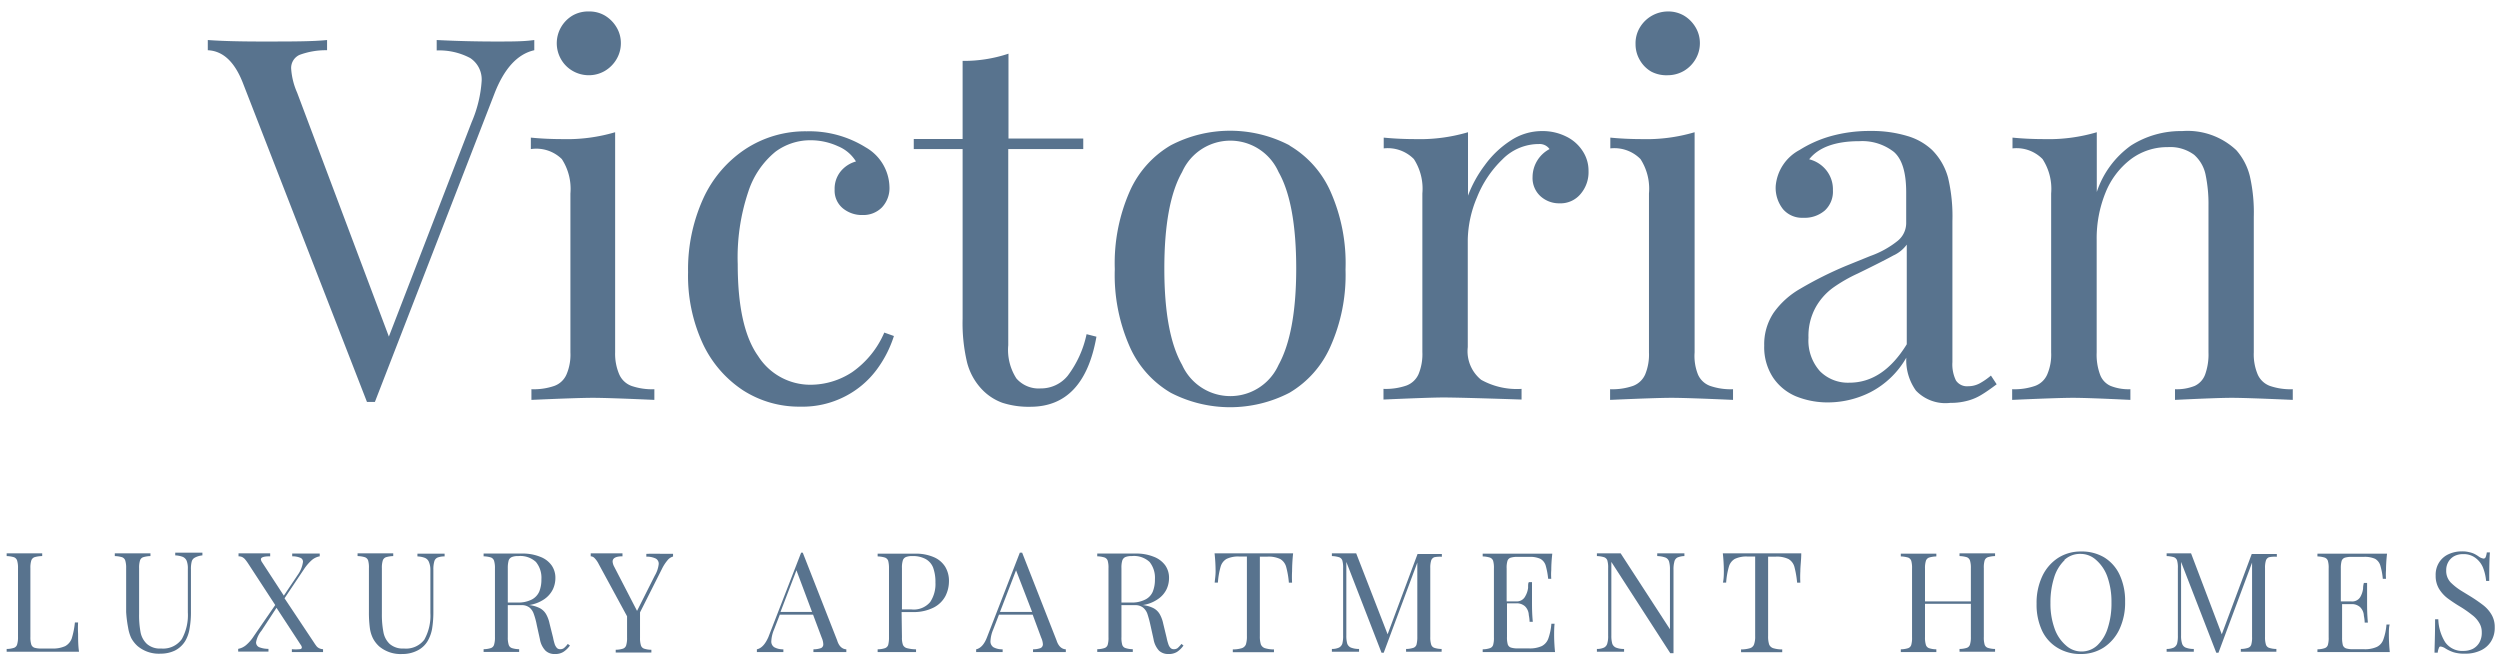 <svg id="Layer_1" data-name="Layer 1" xmlns="http://www.w3.org/2000/svg" viewBox="0 0 218 58"><defs><style>.cls-1{fill:#58738e;}</style></defs><path class="cls-1" d="M43.26,3.62c1.33,0,2.44,0,3.33-.13v.89q-2.22.5-3.5,3.85L32.69,35.05H32L21.17,7.21c-.72-1.83-1.73-2.77-3.05-2.83V3.49c1.2.09,2.78.13,4.74.13,2.53,0,4.42,0,5.66-.13v.89a6.59,6.59,0,0,0-2.41.41A1.25,1.25,0,0,0,25.39,6a6.19,6.19,0,0,0,.52,2.08l8,21.27,7.22-18.7A10.86,10.86,0,0,0,42,7.06a2.23,2.23,0,0,0-1-2,5.75,5.75,0,0,0-2.92-.66V3.49C39.85,3.58,41.55,3.62,43.26,3.62Z"/><path class="cls-1" d="M54,32.65a1.87,1.87,0,0,0,1.06,1,5.52,5.52,0,0,0,2,.29v.93c-2.71-.12-4.5-.18-5.36-.18s-2.65.06-5.36.18v-.93a5.5,5.5,0,0,0,2-.29,1.84,1.84,0,0,0,1.06-1,4.37,4.37,0,0,0,.34-1.92V16.87a4.76,4.76,0,0,0-.75-3A3.18,3.18,0,0,0,46.29,13V12c.92.09,1.83.13,2.74.13a14.81,14.81,0,0,0,4.61-.6V30.73A4.54,4.54,0,0,0,54,32.65ZM52.75,1.36a2.93,2.93,0,0,1,1,1,2.67,2.67,0,0,1,.39,1.41,2.73,2.73,0,0,1-.39,1.41,2.88,2.88,0,0,1-1,1,2.76,2.76,0,0,1-1.41.38,2.81,2.81,0,0,1-1.41-.38,2.73,2.73,0,0,1-1-1,2.81,2.81,0,0,1-.38-1.41,2.81,2.81,0,0,1,1.42-2.44A2.73,2.73,0,0,1,51.34,1,2.67,2.67,0,0,1,52.75,1.36Z"/><path class="cls-1" d="M76.42,32.27a7.94,7.94,0,0,1-2.72,2.29,8.08,8.08,0,0,1-3.9.9,9.05,9.05,0,0,1-5-1.42A9.88,9.88,0,0,1,61.3,30,14.1,14.1,0,0,1,60,23.73a14.92,14.92,0,0,1,1.31-6.39A10.29,10.29,0,0,1,65,13a9.52,9.52,0,0,1,5.34-1.55,9.3,9.3,0,0,1,5.15,1.4,4.08,4.08,0,0,1,2.07,3.42,2.45,2.45,0,0,1-.66,1.82,2.27,2.27,0,0,1-1.67.66,2.62,2.62,0,0,1-1.74-.59,2,2,0,0,1-.71-1.63,2.4,2.4,0,0,1,.53-1.59,2.62,2.62,0,0,1,1.33-.86,3.31,3.31,0,0,0-1.57-1.33,5.73,5.73,0,0,0-2.4-.52,5.1,5.1,0,0,0-3.05,1,7.47,7.47,0,0,0-2.36,3.46,18,18,0,0,0-.93,6.36q0,5.51,1.78,8a5.39,5.39,0,0,0,4.6,2.5,6.63,6.63,0,0,0,3.6-1.1A8.08,8.08,0,0,0,77.11,29l.84.3A10,10,0,0,1,76.42,32.27Z"/><path class="cls-1" d="M94.46,12.08V13H87.92V30.1A4.59,4.59,0,0,0,88.63,33a2.57,2.57,0,0,0,2.12.87,3,3,0,0,0,2.35-1.1,9.13,9.13,0,0,0,1.65-3.63l.86.22q-1.08,6.1-5.75,6.11a7.46,7.46,0,0,1-2.46-.35A4.65,4.65,0,0,1,85.67,34a5.32,5.32,0,0,1-1.34-2.39,14.84,14.84,0,0,1-.39-3.81V13H79.68v-.88h4.26V5.31a12.26,12.26,0,0,0,4-.63v7.4Z"/><path class="cls-1" d="M112.46,12.7a8.78,8.78,0,0,1,3.56,4,15.41,15.41,0,0,1,1.31,6.8A15.31,15.31,0,0,1,116,30.25a8.78,8.78,0,0,1-3.56,4,11.26,11.26,0,0,1-10.35,0,8.75,8.75,0,0,1-3.57-4,15.46,15.46,0,0,1-1.31-6.78,15.55,15.55,0,0,1,1.31-6.8,8.75,8.75,0,0,1,3.57-4,11.18,11.18,0,0,1,10.35,0ZM103.08,15q-1.55,2.72-1.55,8.43c0,3.79.52,6.58,1.55,8.39a4.61,4.61,0,0,0,8.41,0c1-1.81,1.54-4.6,1.54-8.39s-.51-6.62-1.54-8.43a4.6,4.6,0,0,0-8.41,0Z"/><path class="cls-1" d="M129.47,14.41a8.43,8.43,0,0,1,2.24-2.14,4.93,4.93,0,0,1,2.74-.84,4.59,4.59,0,0,1,2.09.46A3.54,3.54,0,0,1,138,13.16a3.1,3.1,0,0,1,.52,1.75,2.92,2.92,0,0,1-.69,2,2.27,2.27,0,0,1-1.84.82,2.41,2.41,0,0,1-1.66-.62,2.14,2.14,0,0,1-.69-1.68A2.77,2.77,0,0,1,135.12,13a1.05,1.05,0,0,0-.93-.44A4.45,4.45,0,0,0,131,13.91a9.39,9.39,0,0,0-2.21,3.31,9.87,9.87,0,0,0-.8,3.67v9.38a3.2,3.2,0,0,0,1.17,2.85,6.39,6.39,0,0,0,3.52.79v.93q-5.44-.18-6.81-.18c-.78,0-2.52.06-5.23.18v-.93a5.52,5.52,0,0,0,2-.29,1.87,1.87,0,0,0,1.06-1,4.54,4.54,0,0,0,.33-1.92V16.87a4.76,4.76,0,0,0-.74-3,3.2,3.2,0,0,0-2.63-.93V12c.92.09,1.84.13,2.75.13a14.79,14.79,0,0,0,4.6-.6v5.53A10.59,10.59,0,0,1,129.47,14.41Z"/><path class="cls-1" d="M148.06,32.65a1.84,1.84,0,0,0,1.06,1,5.5,5.5,0,0,0,2,.29v.93c-2.71-.12-4.49-.18-5.36-.18s-2.65.06-5.36.18v-.93a5.52,5.52,0,0,0,2-.29,1.87,1.87,0,0,0,1.06-1,4.54,4.54,0,0,0,.33-1.92V16.87a4.76,4.76,0,0,0-.74-3,3.2,3.2,0,0,0-2.63-.93V12c.92.09,1.84.13,2.75.13a14.75,14.75,0,0,0,4.6-.6V30.73A4.37,4.37,0,0,0,148.06,32.65ZM146.84,1.36a2.9,2.9,0,0,1,1,1,2.67,2.67,0,0,1,.39,1.41,2.73,2.73,0,0,1-.39,1.41,2.85,2.85,0,0,1-1,1,2.81,2.81,0,0,1-1.41.38A2.85,2.85,0,0,1,144,6.25a2.71,2.71,0,0,1-1-1,2.72,2.72,0,0,1-.38-1.41A2.67,2.67,0,0,1,143,2.39,2.86,2.86,0,0,1,145.43,1,2.73,2.73,0,0,1,146.84,1.36Z"/><path class="cls-1" d="M165.15,13.25a4.47,4.47,0,0,0-3-.94c-2.09,0-3.56.53-4.39,1.58a2.76,2.76,0,0,1,1.48.94,2.66,2.66,0,0,1,.59,1.76,2.24,2.24,0,0,1-.7,1.76,2.69,2.69,0,0,1-1.89.64,2.18,2.18,0,0,1-1.76-.75,3,3,0,0,1-.64-2,3.93,3.93,0,0,1,2.08-3.16,10.43,10.43,0,0,1,2.66-1.19,12.59,12.59,0,0,1,3.54-.47,10.67,10.67,0,0,1,3.2.44,5.33,5.33,0,0,1,2.16,1.22,5.44,5.44,0,0,1,1.39,2.41,14.58,14.58,0,0,1,.38,3.79v12.3a3.19,3.19,0,0,0,.31,1.6,1.15,1.15,0,0,0,1.05.5,2.14,2.14,0,0,0,1-.24,6,6,0,0,0,1-.69l.5.76c-.52.39-.95.69-1.3.9a4.46,4.46,0,0,1-1.19.52,5.5,5.5,0,0,1-1.55.2,3.56,3.56,0,0,1-3-1.07,4.54,4.54,0,0,1-.84-2.87,7.66,7.66,0,0,1-3.11,3,8.23,8.23,0,0,1-3.7.9,7.33,7.33,0,0,1-2.81-.53,4.51,4.51,0,0,1-2-1.64,4.82,4.82,0,0,1-.77-2.78,4.94,4.94,0,0,1,.83-2.88,7.24,7.24,0,0,1,2.31-2.08,32.63,32.63,0,0,1,4-2l2.12-.86A8.15,8.15,0,0,0,165.48,21a2,2,0,0,0,.74-1.51V16.77C166.22,15.05,165.87,13.88,165.15,13.25Zm0,9c-.5.28-1.55.82-3.15,1.6a13.28,13.28,0,0,0-2.16,1.24,5.32,5.32,0,0,0-1.52,1.72,5.17,5.17,0,0,0-.62,2.65,4,4,0,0,0,1,2.91,3.44,3.44,0,0,0,2.57,1q2.94,0,5-3.35V21.33A3,3,0,0,1,165.14,22.26Z"/><path class="cls-1" d="M185.82,12.69a8.09,8.09,0,0,1,4.46-1.26A6.21,6.21,0,0,1,195,13.09a5.35,5.35,0,0,1,1.18,2.24,14.25,14.25,0,0,1,.35,3.58V30.73a4.52,4.52,0,0,0,.34,1.92,1.87,1.87,0,0,0,1.06,1,5.52,5.52,0,0,0,2,.29v.93c-2.71-.12-4.49-.18-5.32-.18s-2.47.06-4.95.18v-.93a4.2,4.2,0,0,0,1.72-.29,1.77,1.77,0,0,0,.91-1,5.16,5.16,0,0,0,.29-1.92V17.93a12.58,12.58,0,0,0-.25-2.68,3.17,3.17,0,0,0-1-1.75,3.5,3.5,0,0,0-2.3-.67,5.28,5.28,0,0,0-3.23,1.06,6.87,6.87,0,0,0-2.2,2.91,10.61,10.61,0,0,0-.77,4.09v9.84a5,5,0,0,0,.29,1.92,1.72,1.72,0,0,0,.92,1,4.22,4.22,0,0,0,1.73.29v.93q-3.72-.18-5-.18t-5.31.18v-.93a5.5,5.5,0,0,0,2-.29,1.84,1.84,0,0,0,1.06-1,4.37,4.37,0,0,0,.34-1.92V16.87a4.76,4.76,0,0,0-.75-3,3.18,3.18,0,0,0-2.62-.93V12c.92.09,1.83.13,2.74.13a14.81,14.81,0,0,0,4.61-.6v5.21A8.11,8.11,0,0,1,185.82,12.69Z"/><path class="cls-1" d="M3,48.59a.47.47,0,0,0-.27.28,2.12,2.12,0,0,0-.08.67v6a2.12,2.12,0,0,0,.08.67.45.45,0,0,0,.27.27,2,2,0,0,0,.64.07h.89a2.55,2.55,0,0,0,1.16-.21,1.25,1.25,0,0,0,.57-.68,7,7,0,0,0,.27-1.38h.28a8.94,8.94,0,0,0,0,1c0,.46,0,1,.08,1.55-.55,0-1.48,0-2.78,0-1.56,0-2.73,0-3.53,0v-.24a2.12,2.12,0,0,0,.64-.1.44.44,0,0,0,.27-.28,2.12,2.12,0,0,0,.08-.67v-6a2.12,2.12,0,0,0-.08-.67.47.47,0,0,0-.27-.28,2.5,2.5,0,0,0-.64-.1v-.24c.34,0,.86,0,1.56,0s1.17,0,1.54,0v.24A2.5,2.5,0,0,0,3,48.59Z"/><path class="cls-1" d="M17,48.62a.54.54,0,0,0-.28.34,2.5,2.5,0,0,0-.07.7v3.66a8.13,8.13,0,0,1-.12,1.5,3.06,3.06,0,0,1-.38,1.08,2.26,2.26,0,0,1-.9.83A2.89,2.89,0,0,1,14,57a2.88,2.88,0,0,1-2-.66,2.61,2.61,0,0,1-.56-.71,3.5,3.5,0,0,1-.27-.91A10.55,10.55,0,0,1,11,53.36V49.54a2.12,2.12,0,0,0-.08-.67.47.47,0,0,0-.27-.28,2.5,2.5,0,0,0-.64-.1v-.24c.35,0,.86,0,1.56,0s1.17,0,1.55,0v.24a2.42,2.42,0,0,0-.64.1.44.44,0,0,0-.27.28,2.12,2.12,0,0,0-.08.67v4a8,8,0,0,0,.13,1.61,1.88,1.88,0,0,0,.55,1,1.71,1.71,0,0,0,1.24.4,2,2,0,0,0,1.81-.83,4.31,4.31,0,0,0,.52-2.32v-3.8a1.8,1.8,0,0,0-.1-.69.65.65,0,0,0-.34-.35,2.07,2.07,0,0,0-.66-.13v-.24c.29,0,.71,0,1.24,0s.86,0,1.13,0v.24A1.76,1.76,0,0,0,17,48.62Z"/><path class="cls-1" d="M27.62,56.37a.71.71,0,0,0,.24.17.89.89,0,0,0,.31.07v.25l-1,0-1.72,0v-.25a3.28,3.28,0,0,0,.67,0c.13,0,.2-.07.2-.15a.42.42,0,0,0-.09-.22L24.11,53,22.8,55A2.19,2.19,0,0,0,22.33,56a.45.45,0,0,0,.28.44,2.21,2.21,0,0,0,.8.14v.24c-.46,0-1,0-1.64,0-.44,0-.79,0-1,0v-.24a1.47,1.47,0,0,0,.69-.33,3.49,3.49,0,0,0,.68-.79L24,52.76l-2.38-3.65a4.13,4.13,0,0,0-.27-.36.94.94,0,0,0-.24-.18.85.85,0,0,0-.31-.06v-.26l1.05,0c.54,0,1.11,0,1.71,0v.26c-.54,0-.81.08-.81.26a.56.56,0,0,0,.11.27l1.89,2.9,1.2-1.79A2.55,2.55,0,0,0,26.42,49a.36.36,0,0,0-.23-.36,1.76,1.76,0,0,0-.71-.13v-.24c.46,0,.93,0,1.4,0s.79,0,1,0v.24a1.47,1.47,0,0,0-.69.33,4,4,0,0,0-.68.79l-1.7,2.54L27.36,56A4.28,4.28,0,0,0,27.62,56.37Z"/><path class="cls-1" d="M38.15,48.62a.51.51,0,0,0-.28.34,2.44,2.44,0,0,0-.08.7v3.66a9.21,9.21,0,0,1-.11,1.5,3.28,3.28,0,0,1-.39,1.08,2.14,2.14,0,0,1-.9.83,2.85,2.85,0,0,1-1.32.3,2.9,2.9,0,0,1-2-.66,2.57,2.57,0,0,1-.55-.71,2.87,2.87,0,0,1-.27-.91,10.31,10.31,0,0,1-.08-1.39V49.54a2.18,2.18,0,0,0-.07-.67.46.46,0,0,0-.28-.28,2.42,2.42,0,0,0-.64-.1v-.24c.35,0,.87,0,1.56,0s1.17,0,1.55,0v.24a2.5,2.5,0,0,0-.64.1.47.47,0,0,0-.27.28,2.12,2.12,0,0,0-.08.67v4a8,8,0,0,0,.14,1.61,1.87,1.87,0,0,0,.54,1,1.73,1.73,0,0,0,1.24.4A2,2,0,0,0,37,55.78a4.31,4.31,0,0,0,.53-2.32v-3.8A1.77,1.77,0,0,0,37.4,49a.65.65,0,0,0-.34-.35,2,2,0,0,0-.66-.13v-.24c.3,0,.71,0,1.24,0s.87,0,1.13,0v.24A1.65,1.65,0,0,0,38.15,48.62Z"/><path class="cls-1" d="M49.12,56.85a1.32,1.32,0,0,1-.73.18,1.13,1.13,0,0,1-.82-.29,1.87,1.87,0,0,1-.49-1l-.27-1.22a6.18,6.18,0,0,0-.27-1,1.21,1.21,0,0,0-.38-.55,1.1,1.1,0,0,0-.72-.2H44.28v2.79a2.12,2.12,0,0,0,.08.67.44.44,0,0,0,.27.28,2.12,2.12,0,0,0,.64.1v.24c-.37,0-.89,0-1.54,0s-1.22,0-1.56,0v-.24a2.12,2.12,0,0,0,.64-.1.44.44,0,0,0,.27-.28,2.12,2.12,0,0,0,.08-.67v-6a2.12,2.12,0,0,0-.08-.67.47.47,0,0,0-.27-.28,2.5,2.5,0,0,0-.64-.1v-.24c.34,0,.83,0,1.48,0l1.05,0h.79a4.07,4.07,0,0,1,1.61.28,2.14,2.14,0,0,1,1,.75,1.87,1.87,0,0,1,.33,1.09,2.3,2.3,0,0,1-.22,1,2.24,2.24,0,0,1-.75.86,3.18,3.18,0,0,1-1.39.52l.15,0a2.79,2.79,0,0,1,.87.27,1.39,1.39,0,0,1,.52.5,2.83,2.83,0,0,1,.31.83l.31,1.24a4.48,4.48,0,0,0,.15.59,1,1,0,0,0,.19.31.4.4,0,0,0,.28.1.52.52,0,0,0,.33-.1,2,2,0,0,0,.33-.36l.19.14A2.15,2.15,0,0,1,49.12,56.85Zm-2.73-4.58a1.44,1.44,0,0,0,.64-.7,2.8,2.8,0,0,0,.18-1.06A2.16,2.16,0,0,0,46.73,49a2,2,0,0,0-1.54-.51,1.35,1.35,0,0,0-.57.09.49.49,0,0,0-.27.31,2.49,2.49,0,0,0-.07.65v3h.82A2.59,2.59,0,0,0,46.39,52.27Z"/><path class="cls-1" d="M57.78,48.29c.37,0,.67,0,.91,0v.24a.94.94,0,0,0-.47.31,3.66,3.66,0,0,0-.5.77l-1.91,3.79v2.21a2.12,2.12,0,0,0,.08.67.44.44,0,0,0,.27.28,2.07,2.07,0,0,0,.64.1v.24c-.38,0-.9,0-1.55,0s-1.21,0-1.56,0v-.24a2.12,2.12,0,0,0,.64-.1.44.44,0,0,0,.27-.28,2.12,2.12,0,0,0,.08-.67V53.74l-2.47-4.55a2.06,2.06,0,0,0-.39-.55.49.49,0,0,0-.31-.13v-.26c.31,0,.67,0,1.06,0,.79,0,1.36,0,1.71,0v.26c-.57,0-.86.15-.86.46a1.08,1.08,0,0,0,.13.43l2,3.87,1.55-3.08a2.53,2.53,0,0,0,.34-1,.51.51,0,0,0-.27-.49,1.83,1.83,0,0,0-.81-.16v-.24C56.84,48.27,57.31,48.29,57.78,48.29Z"/><path class="cls-1" d="M73.8,56.62v.24c-.34,0-.77,0-1.31,0s-1.21,0-1.56,0v-.24a2,2,0,0,0,.67-.11.35.35,0,0,0,.19-.34,1.54,1.54,0,0,0-.14-.57l-.75-2H68l-.5,1.29a2.89,2.89,0,0,0-.24,1,.58.58,0,0,0,.26.55,1.56,1.56,0,0,0,.79.18v.24c-.46,0-.93,0-1.4,0s-.66,0-.91,0v-.24c.41-.09.73-.45,1-1.06l2.86-7.37H70l3,7.65C73.15,56.34,73.43,56.6,73.8,56.62Zm-4.35-6.89-1.39,3.63h2.75Z"/><path class="cls-1" d="M78.65,55.57a1.81,1.81,0,0,0,.09.67.53.53,0,0,0,.35.28,3.17,3.17,0,0,0,.79.1v.24c-.42,0-1,0-1.79,0s-1.22,0-1.56,0v-.24a2.07,2.07,0,0,0,.64-.1.46.46,0,0,0,.28-.28,2.56,2.56,0,0,0,.07-.67v-6a2.56,2.56,0,0,0-.07-.67.48.48,0,0,0-.28-.28,2.42,2.42,0,0,0-.64-.1v-.24c.34,0,.84,0,1.49,0l1,0h.78a3.91,3.91,0,0,1,1.62.3,2.17,2.17,0,0,1,1,.84,2.37,2.37,0,0,1,.33,1.26,2.9,2.9,0,0,1-.3,1.28,2.38,2.38,0,0,1-1,1,3.84,3.84,0,0,1-1.89.41h-.94Zm2.46-3.07a2.82,2.82,0,0,0,.46-1.71,3.64,3.64,0,0,0-.2-1.29,1.46,1.46,0,0,0-.65-.75,2.3,2.3,0,0,0-1.17-.26,1.41,1.41,0,0,0-.57.09.48.48,0,0,0-.26.31,2.12,2.12,0,0,0-.07.65v3.6h.82A1.87,1.87,0,0,0,81.11,52.5Z"/><path class="cls-1" d="M92.94,56.62v.24c-.34,0-.77,0-1.31,0s-1.21,0-1.55,0v-.24a1.93,1.93,0,0,0,.66-.11.36.36,0,0,0,.2-.34,1.6,1.6,0,0,0-.15-.57l-.74-2H87.11l-.5,1.29a2.89,2.89,0,0,0-.24,1,.6.6,0,0,0,.26.55,1.6,1.6,0,0,0,.8.18v.24c-.47,0-.93,0-1.41,0s-.66,0-.9,0v-.24c.4-.09.72-.45.95-1.06l2.86-7.37h.2l3,7.65C92.29,56.34,92.57,56.6,92.94,56.62ZM88.6,49.73l-1.4,3.63H90Z"/><path class="cls-1" d="M102.63,56.85a1.35,1.35,0,0,1-.74.18,1.16,1.16,0,0,1-.82-.29,1.94,1.94,0,0,1-.48-1l-.27-1.22a9.63,9.63,0,0,0-.27-1,1.23,1.23,0,0,0-.39-.55,1.09,1.09,0,0,0-.71-.2H97.79v2.79a2.18,2.18,0,0,0,.07.67.43.43,0,0,0,.28.28,2.07,2.07,0,0,0,.64.1v.24c-.38,0-.89,0-1.55,0s-1.21,0-1.55,0v-.24a2,2,0,0,0,.63-.1.43.43,0,0,0,.28-.28,2.18,2.18,0,0,0,.07-.67v-6a2.18,2.18,0,0,0-.07-.67.46.46,0,0,0-.28-.28,2.41,2.41,0,0,0-.63-.1v-.24c.34,0,.83,0,1.48,0l1,0H99a4.07,4.07,0,0,1,1.61.28,2.2,2.2,0,0,1,1,.75,1.87,1.87,0,0,1,.33,1.09,2.3,2.3,0,0,1-.22,1,2.19,2.19,0,0,1-.76.86,3.09,3.09,0,0,1-1.38.52l.14,0a2.78,2.78,0,0,1,.88.27,1.39,1.39,0,0,1,.52.5,2.83,2.83,0,0,1,.31.83l.3,1.24a4.26,4.26,0,0,0,.16.59.82.82,0,0,0,.19.31.37.37,0,0,0,.28.1.52.52,0,0,0,.33-.1,2.52,2.52,0,0,0,.33-.36l.18.14A2.13,2.13,0,0,1,102.63,56.85Zm-2.74-4.58a1.35,1.35,0,0,0,.64-.7,2.8,2.8,0,0,0,.18-1.06,2.2,2.2,0,0,0-.47-1.51,2,2,0,0,0-1.55-.51,1.41,1.41,0,0,0-.57.09.51.51,0,0,0-.26.31,2.12,2.12,0,0,0-.07.65v3h.82A2.55,2.55,0,0,0,99.89,52.27Z"/><path class="cls-1" d="M106,49.81a14.71,14.71,0,0,0-.09-1.56c.67,0,1.81,0,3.43,0s2.74,0,3.42,0a15.32,15.32,0,0,0-.09,1.56,9,9,0,0,0,0,1h-.28a7.53,7.53,0,0,0-.24-1.39,1.14,1.14,0,0,0-.51-.67,2.34,2.34,0,0,0-1.12-.21h-.66v6.92a2.27,2.27,0,0,0,.09.74.58.58,0,0,0,.35.32,2.68,2.68,0,0,0,.79.11v.24c-.43,0-1,0-1.79,0s-1.41,0-1.8,0v-.24a2.73,2.73,0,0,0,.79-.11.58.58,0,0,0,.35-.32,2.27,2.27,0,0,0,.09-.74V48.53h-.66a2.32,2.32,0,0,0-1.12.21,1.14,1.14,0,0,0-.51.67,6.76,6.76,0,0,0-.24,1.39h-.28C105.94,50.55,106,50.21,106,49.81Z"/><path class="cls-1" d="M125.07,48.59a.47.47,0,0,0-.27.28,2.12,2.12,0,0,0-.08.67v6a2.12,2.12,0,0,0,.08.67.44.44,0,0,0,.27.28,2.12,2.12,0,0,0,.64.1v.24c-.38,0-.89,0-1.54,0s-1.22,0-1.56,0v-.24a2.18,2.18,0,0,0,.64-.1.44.44,0,0,0,.27-.28,2.56,2.56,0,0,0,.07-.67V49.06l-2.93,7.86h-.19L117.4,49v6.42a2.51,2.51,0,0,0,.08.71.59.59,0,0,0,.32.34,1.94,1.94,0,0,0,.71.12v.24c-.29,0-.71,0-1.25,0s-.85,0-1.12,0v-.24a1.5,1.5,0,0,0,.62-.12.61.61,0,0,0,.29-.34,2.58,2.58,0,0,0,.07-.71V49.54a2.18,2.18,0,0,0-.07-.67.46.46,0,0,0-.28-.28,2.41,2.41,0,0,0-.63-.1v-.24c.26,0,.64,0,1.12,0s.78,0,1,0L121,55.31l2.61-7h.58c.65,0,1.16,0,1.54,0v.24A2.5,2.5,0,0,0,125.07,48.59Z"/><path class="cls-1" d="M135.52,55.31a14.9,14.9,0,0,0,.08,1.55q-.82,0-2.79,0c-1.55,0-2.73,0-3.52,0v-.24a2,2,0,0,0,.63-.1.43.43,0,0,0,.28-.28,2.18,2.18,0,0,0,.07-.67v-6a2.18,2.18,0,0,0-.07-.67.46.46,0,0,0-.28-.28,2.41,2.41,0,0,0-.63-.1v-.24c.79,0,2,0,3.52,0,1.19,0,2,0,2.55,0a12.91,12.91,0,0,0-.09,1.44,5,5,0,0,0,0,.75H135a6.62,6.62,0,0,0-.22-1.17,1,1,0,0,0-.46-.57,2.12,2.12,0,0,0-.95-.17h-1a2,2,0,0,0-.64.07.43.43,0,0,0-.28.28,2.07,2.07,0,0,0-.07.66v2.87h.81A.82.82,0,0,0,133,52a1.91,1.91,0,0,0,.25-.74c0-.26,0-.42.07-.5h.27c0,.4,0,.79,0,1.15v.58c0,.41,0,1,.07,1.73h-.28s0-.25-.07-.59a1.12,1.12,0,0,0-.33-.76,1.06,1.06,0,0,0-.76-.26h-.81v2.92a2.18,2.18,0,0,0,.07.67.44.44,0,0,0,.28.27,2,2,0,0,0,.64.07h.89a2.52,2.52,0,0,0,1.15-.2,1.19,1.19,0,0,0,.57-.65,5,5,0,0,0,.27-1.3h.28C135.53,54.64,135.52,54.94,135.52,55.31Z"/><path class="cls-1" d="M146.26,48.62A.55.55,0,0,0,146,49a2.5,2.5,0,0,0-.07.7v7.26h-.28L140.51,49v6.42a2.51,2.51,0,0,0,.08.71.59.59,0,0,0,.32.34,1.9,1.9,0,0,0,.71.12v.24c-.29,0-.71,0-1.25,0s-.86,0-1.12,0v-.24a1.5,1.5,0,0,0,.62-.12.56.56,0,0,0,.28-.34,2.19,2.19,0,0,0,.08-.71V49.54a2.18,2.18,0,0,0-.07-.67.46.46,0,0,0-.28-.28,2.41,2.41,0,0,0-.63-.1v-.24c.26,0,.64,0,1.12,0s.69,0,.95,0l4.3,6.62V49.66a2.44,2.44,0,0,0-.08-.7.55.55,0,0,0-.31-.34,2.26,2.26,0,0,0-.72-.13v-.24c.29,0,.71,0,1.24,0s.86,0,1.13,0v.24A1.65,1.65,0,0,0,146.26,48.62Z"/><path class="cls-1" d="M150.32,49.81a14.71,14.71,0,0,0-.09-1.56c.67,0,1.81,0,3.43,0s2.74,0,3.41,0c0,.58-.08,1.1-.08,1.56a9,9,0,0,0,0,1h-.28a8.5,8.5,0,0,0-.24-1.39,1.14,1.14,0,0,0-.51-.67,2.34,2.34,0,0,0-1.12-.21h-.66v6.92a2.27,2.27,0,0,0,.09.74.58.58,0,0,0,.35.32,2.68,2.68,0,0,0,.79.11v.24c-.43,0-1,0-1.79,0s-1.41,0-1.8,0v-.24a2.73,2.73,0,0,0,.79-.11.54.54,0,0,0,.34-.32,2,2,0,0,0,.1-.74V48.53h-.66a2.32,2.32,0,0,0-1.12.21,1.14,1.14,0,0,0-.51.67,6.76,6.76,0,0,0-.24,1.39h-.28C150.3,50.55,150.32,50.21,150.32,49.81Z"/><path class="cls-1" d="M173.33,48.59a.47.47,0,0,0-.27.28,2.18,2.18,0,0,0-.07.67v6a2.18,2.18,0,0,0,.07.67.44.44,0,0,0,.27.28,2.18,2.18,0,0,0,.64.1v.24c-.33,0-.85,0-1.55,0s-1.17,0-1.55,0v-.24a2.12,2.12,0,0,0,.64-.1.44.44,0,0,0,.27-.28,2.12,2.12,0,0,0,.08-.67V52.65h-4v2.92a2.12,2.12,0,0,0,.08.67.44.44,0,0,0,.27.28,2.12,2.12,0,0,0,.64.1v.24c-.37,0-.89,0-1.55,0s-1.21,0-1.55,0v-.24a2.18,2.18,0,0,0,.64-.1.44.44,0,0,0,.27-.28,2.18,2.18,0,0,0,.07-.67v-6a2.18,2.18,0,0,0-.07-.67.47.47,0,0,0-.27-.28,2.59,2.59,0,0,0-.64-.1v-.24c.33,0,.85,0,1.55,0s1.18,0,1.55,0v.24a2.5,2.5,0,0,0-.64.1.47.47,0,0,0-.27.28,2.12,2.12,0,0,0-.08.67v2.87h4V49.54a2.12,2.12,0,0,0-.08-.67.47.47,0,0,0-.27-.28,2.5,2.5,0,0,0-.64-.1v-.24c.38,0,.9,0,1.55,0s1.21,0,1.55,0v.24A2.59,2.59,0,0,0,173.33,48.59Z"/><path class="cls-1" d="M183.48,48.6a3.52,3.52,0,0,1,1.35,1.52,5.37,5.37,0,0,1,.48,2.36,5.44,5.44,0,0,1-.49,2.38,3.85,3.85,0,0,1-1.37,1.6,3.63,3.63,0,0,1-2,.57,3.82,3.82,0,0,1-2-.52A3.46,3.46,0,0,1,178.07,55a5.37,5.37,0,0,1-.48-2.36,5.44,5.44,0,0,1,.49-2.38,3.85,3.85,0,0,1,1.37-1.6,3.63,3.63,0,0,1,2-.57A3.82,3.82,0,0,1,183.48,48.6Zm-3.44.24a3.5,3.5,0,0,0-.92,1.52,7.12,7.12,0,0,0-.32,2.22,6.36,6.36,0,0,0,.36,2.23,3.42,3.42,0,0,0,1,1.48,2,2,0,0,0,1.36.52,2,2,0,0,0,1.37-.54,3.51,3.51,0,0,0,.91-1.51,6.94,6.94,0,0,0,.32-2.23,6.55,6.55,0,0,0-.35-2.22,3.48,3.48,0,0,0-1-1.49,2,2,0,0,0-1.36-.52A2,2,0,0,0,180,48.84Z"/><path class="cls-1" d="M197.86,48.59a.47.47,0,0,0-.27.28,2.12,2.12,0,0,0-.08.67v6a2.12,2.12,0,0,0,.08.67.44.44,0,0,0,.27.28,2.12,2.12,0,0,0,.64.1v.24c-.38,0-.89,0-1.54,0s-1.22,0-1.56,0v-.24a2.12,2.12,0,0,0,.64-.1.44.44,0,0,0,.27-.28,2.18,2.18,0,0,0,.07-.67V49.06l-2.93,7.86h-.19L190.19,49v6.42a2.15,2.15,0,0,0,.09.71.55.55,0,0,0,.31.34,1.94,1.94,0,0,0,.71.12v.24c-.29,0-.71,0-1.24,0s-.86,0-1.13,0v-.24a1.5,1.5,0,0,0,.62-.12.61.61,0,0,0,.29-.34,2.58,2.58,0,0,0,.07-.71V49.54a2.18,2.18,0,0,0-.07-.67.47.47,0,0,0-.27-.28,2.59,2.59,0,0,0-.64-.1v-.24c.26,0,.64,0,1.13,0s.77,0,1,0l2.68,7.06,2.61-7H197c.65,0,1.16,0,1.54,0v.24A2.5,2.5,0,0,0,197.86,48.59Z"/><path class="cls-1" d="M208.31,55.31a14.9,14.9,0,0,0,.08,1.55q-.82,0-2.79,0c-1.55,0-2.73,0-3.52,0v-.24a2,2,0,0,0,.63-.1.43.43,0,0,0,.28-.28,2.18,2.18,0,0,0,.07-.67v-6a2.18,2.18,0,0,0-.07-.67.46.46,0,0,0-.28-.28,2.41,2.41,0,0,0-.63-.1v-.24c.79,0,2,0,3.52,0,1.2,0,2,0,2.55,0a12.91,12.91,0,0,0-.09,1.44,5,5,0,0,0,0,.75h-.28a5.81,5.81,0,0,0-.22-1.17,1,1,0,0,0-.45-.57,2.2,2.2,0,0,0-1-.17h-1a2,2,0,0,0-.64.07.46.46,0,0,0-.28.28,2.41,2.41,0,0,0-.07.66v2.87H205a.82.82,0,0,0,.81-.37,1.91,1.91,0,0,0,.25-.74c0-.26.05-.42.07-.5h.28c0,.4,0,.79,0,1.15v.58c0,.41,0,1,.07,1.73h-.28s0-.25-.07-.59a1.12,1.12,0,0,0-.33-.76,1.06,1.06,0,0,0-.76-.26h-.81v2.92a2.56,2.56,0,0,0,.07.67.47.47,0,0,0,.28.27,2,2,0,0,0,.64.07h.89a2.52,2.52,0,0,0,1.15-.2,1.12,1.12,0,0,0,.57-.65,5,5,0,0,0,.27-1.3h.28C208.32,54.64,208.31,54.94,208.31,55.31Z"/><path class="cls-1" d="M213.22,56a1.82,1.82,0,0,0,1.61.76,1.85,1.85,0,0,0,.78-.17,1.43,1.43,0,0,0,.58-.54,1.7,1.7,0,0,0,.22-.91,1.52,1.52,0,0,0-.23-.84,2.33,2.33,0,0,0-.62-.68,9.71,9.71,0,0,0-1-.7,13.09,13.09,0,0,1-1.17-.78,3,3,0,0,1-.72-.82,2.18,2.18,0,0,1-.28-1.13,2,2,0,0,1,.31-1.16,1.9,1.9,0,0,1,.83-.71,2.72,2.72,0,0,1,1.15-.24,2.41,2.41,0,0,1,.64.07,2,2,0,0,1,.45.15,3,3,0,0,1,.39.24.93.93,0,0,0,.42.17.2.2,0,0,0,.17-.13,1.73,1.73,0,0,0,.1-.41h.27q-.06.72-.06,2.49h-.27a4.28,4.28,0,0,0-.27-1.16,2,2,0,0,0-.66-.85,1.69,1.69,0,0,0-1.07-.33,1.64,1.64,0,0,0-.77.17,1.32,1.32,0,0,0-.52.5,1.41,1.41,0,0,0-.19.74,1.46,1.46,0,0,0,.39,1.06,5.27,5.27,0,0,0,.93.73l.72.44a13.43,13.43,0,0,1,1.21.83,2.9,2.9,0,0,1,.71.82,2.11,2.11,0,0,1,.27,1.08,2.23,2.23,0,0,1-.34,1.27,2.09,2.09,0,0,1-.93.78,3.1,3.1,0,0,1-1.31.26,3.21,3.21,0,0,1-1-.12,3.26,3.26,0,0,1-.71-.33,1,1,0,0,0-.41-.17c-.08,0-.13,0-.17.13a1.27,1.27,0,0,0-.1.4h-.28c0-.44.05-1.41.05-2.91h.28A4,4,0,0,0,213.22,56Z"/></svg>